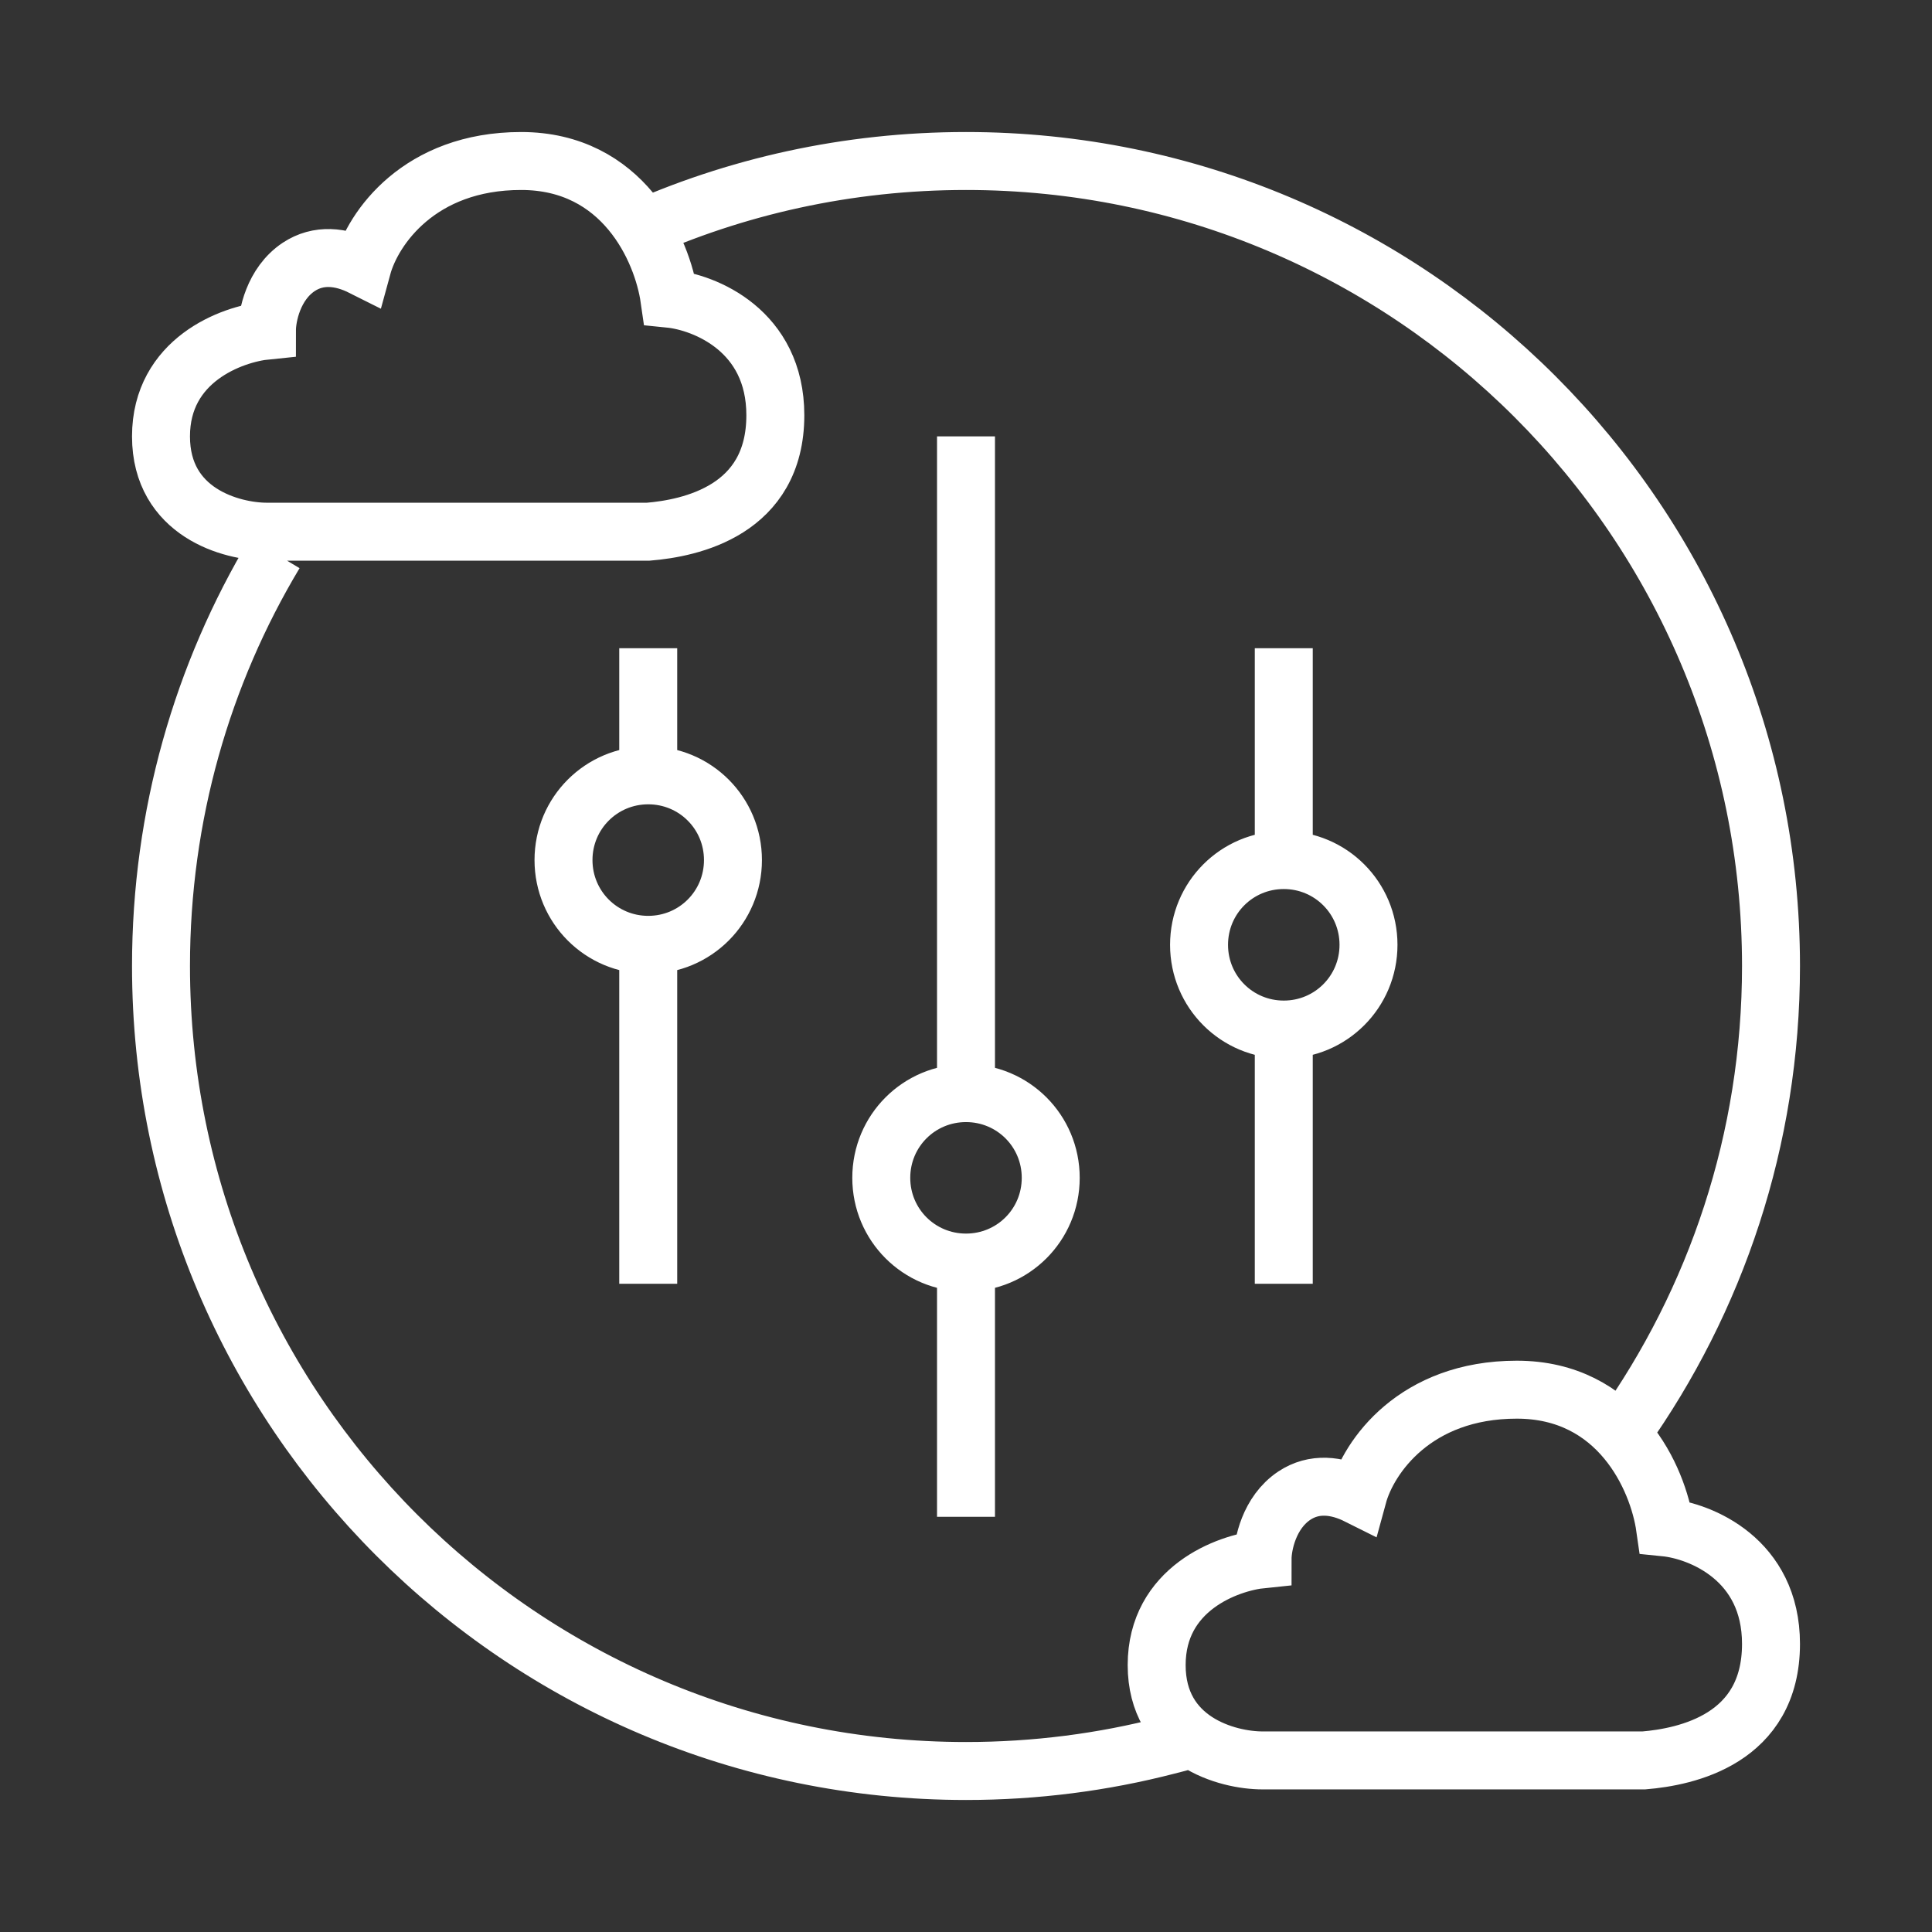 <?xml version="1.0" encoding="UTF-8"?> <svg xmlns="http://www.w3.org/2000/svg" width="48" height="48" viewBox="0 0 48 48" fill="none"><rect x="0" y="0" width="48" height="48" fill="#333333" stroke="none"/><path d="M6.825 13.746C5.026 16.746 4 20.254 4 24C4 35.044 12.956 44 24 44C25.728 44 27.404 43.781 29 43.368C29.175 43.325 29.342 43.281 29.517 43.228M15.746 5.772C18.263 4.632 21.061 4 24 4C35.044 4 44 12.956 44 24C44 28.316 42.632 32.307 40.307 35.579M24 31.368V37.684M24 31.368C25.167 31.368 26.105 30.43 26.105 29.263C26.105 28.096 25.167 27.158 24 27.158C22.833 27.158 21.895 28.096 21.895 29.263C21.895 30.43 22.833 31.368 24 31.368ZM24 10.842V26.632M16.105 23.474V31.895M16.105 23.474C17.272 23.474 18.21 22.535 18.21 21.368C18.21 20.202 17.272 19.263 16.105 19.263C14.939 19.263 14 20.202 14 21.368C14 22.535 14.939 23.474 16.105 23.474ZM16.105 16.105V18.737M31.895 25.579V31.895M31.895 25.579C33.061 25.579 34 24.64 34 23.474C34 22.307 33.061 21.368 31.895 21.368C30.728 21.368 29.79 22.307 29.79 23.474C29.79 24.64 30.728 25.579 31.895 25.579ZM31.895 16.105V20.842M6.632 13.21H16.105C17.158 13.123 19.263 12.684 19.263 10.316C19.263 8.211 17.509 7.509 16.632 7.421C16.456 6.193 15.474 4 12.947 4C10.421 4 9.263 5.667 9 6.632C8.474 6.368 7.912 6.307 7.421 6.632C6.789 7.053 6.632 7.86 6.632 8.211C5.754 8.298 4 8.947 4 10.842C4 12.737 5.754 13.21 6.632 13.21ZM31.368 43.737H40.842C41.895 43.649 44 43.211 44 40.842C44 38.737 42.246 38.035 41.368 37.947C41.193 36.719 40.211 34.526 37.684 34.526C35.158 34.526 34 36.193 33.737 37.158C33.211 36.895 32.649 36.833 32.158 37.158C31.526 37.579 31.368 38.386 31.368 38.737C30.491 38.825 28.737 39.474 28.737 41.368C28.737 43.263 30.491 43.737 31.368 43.737Z" stroke="#FFFFFF" stroke-width="1.44" stroke-miterlimit="10"></path></svg> 
